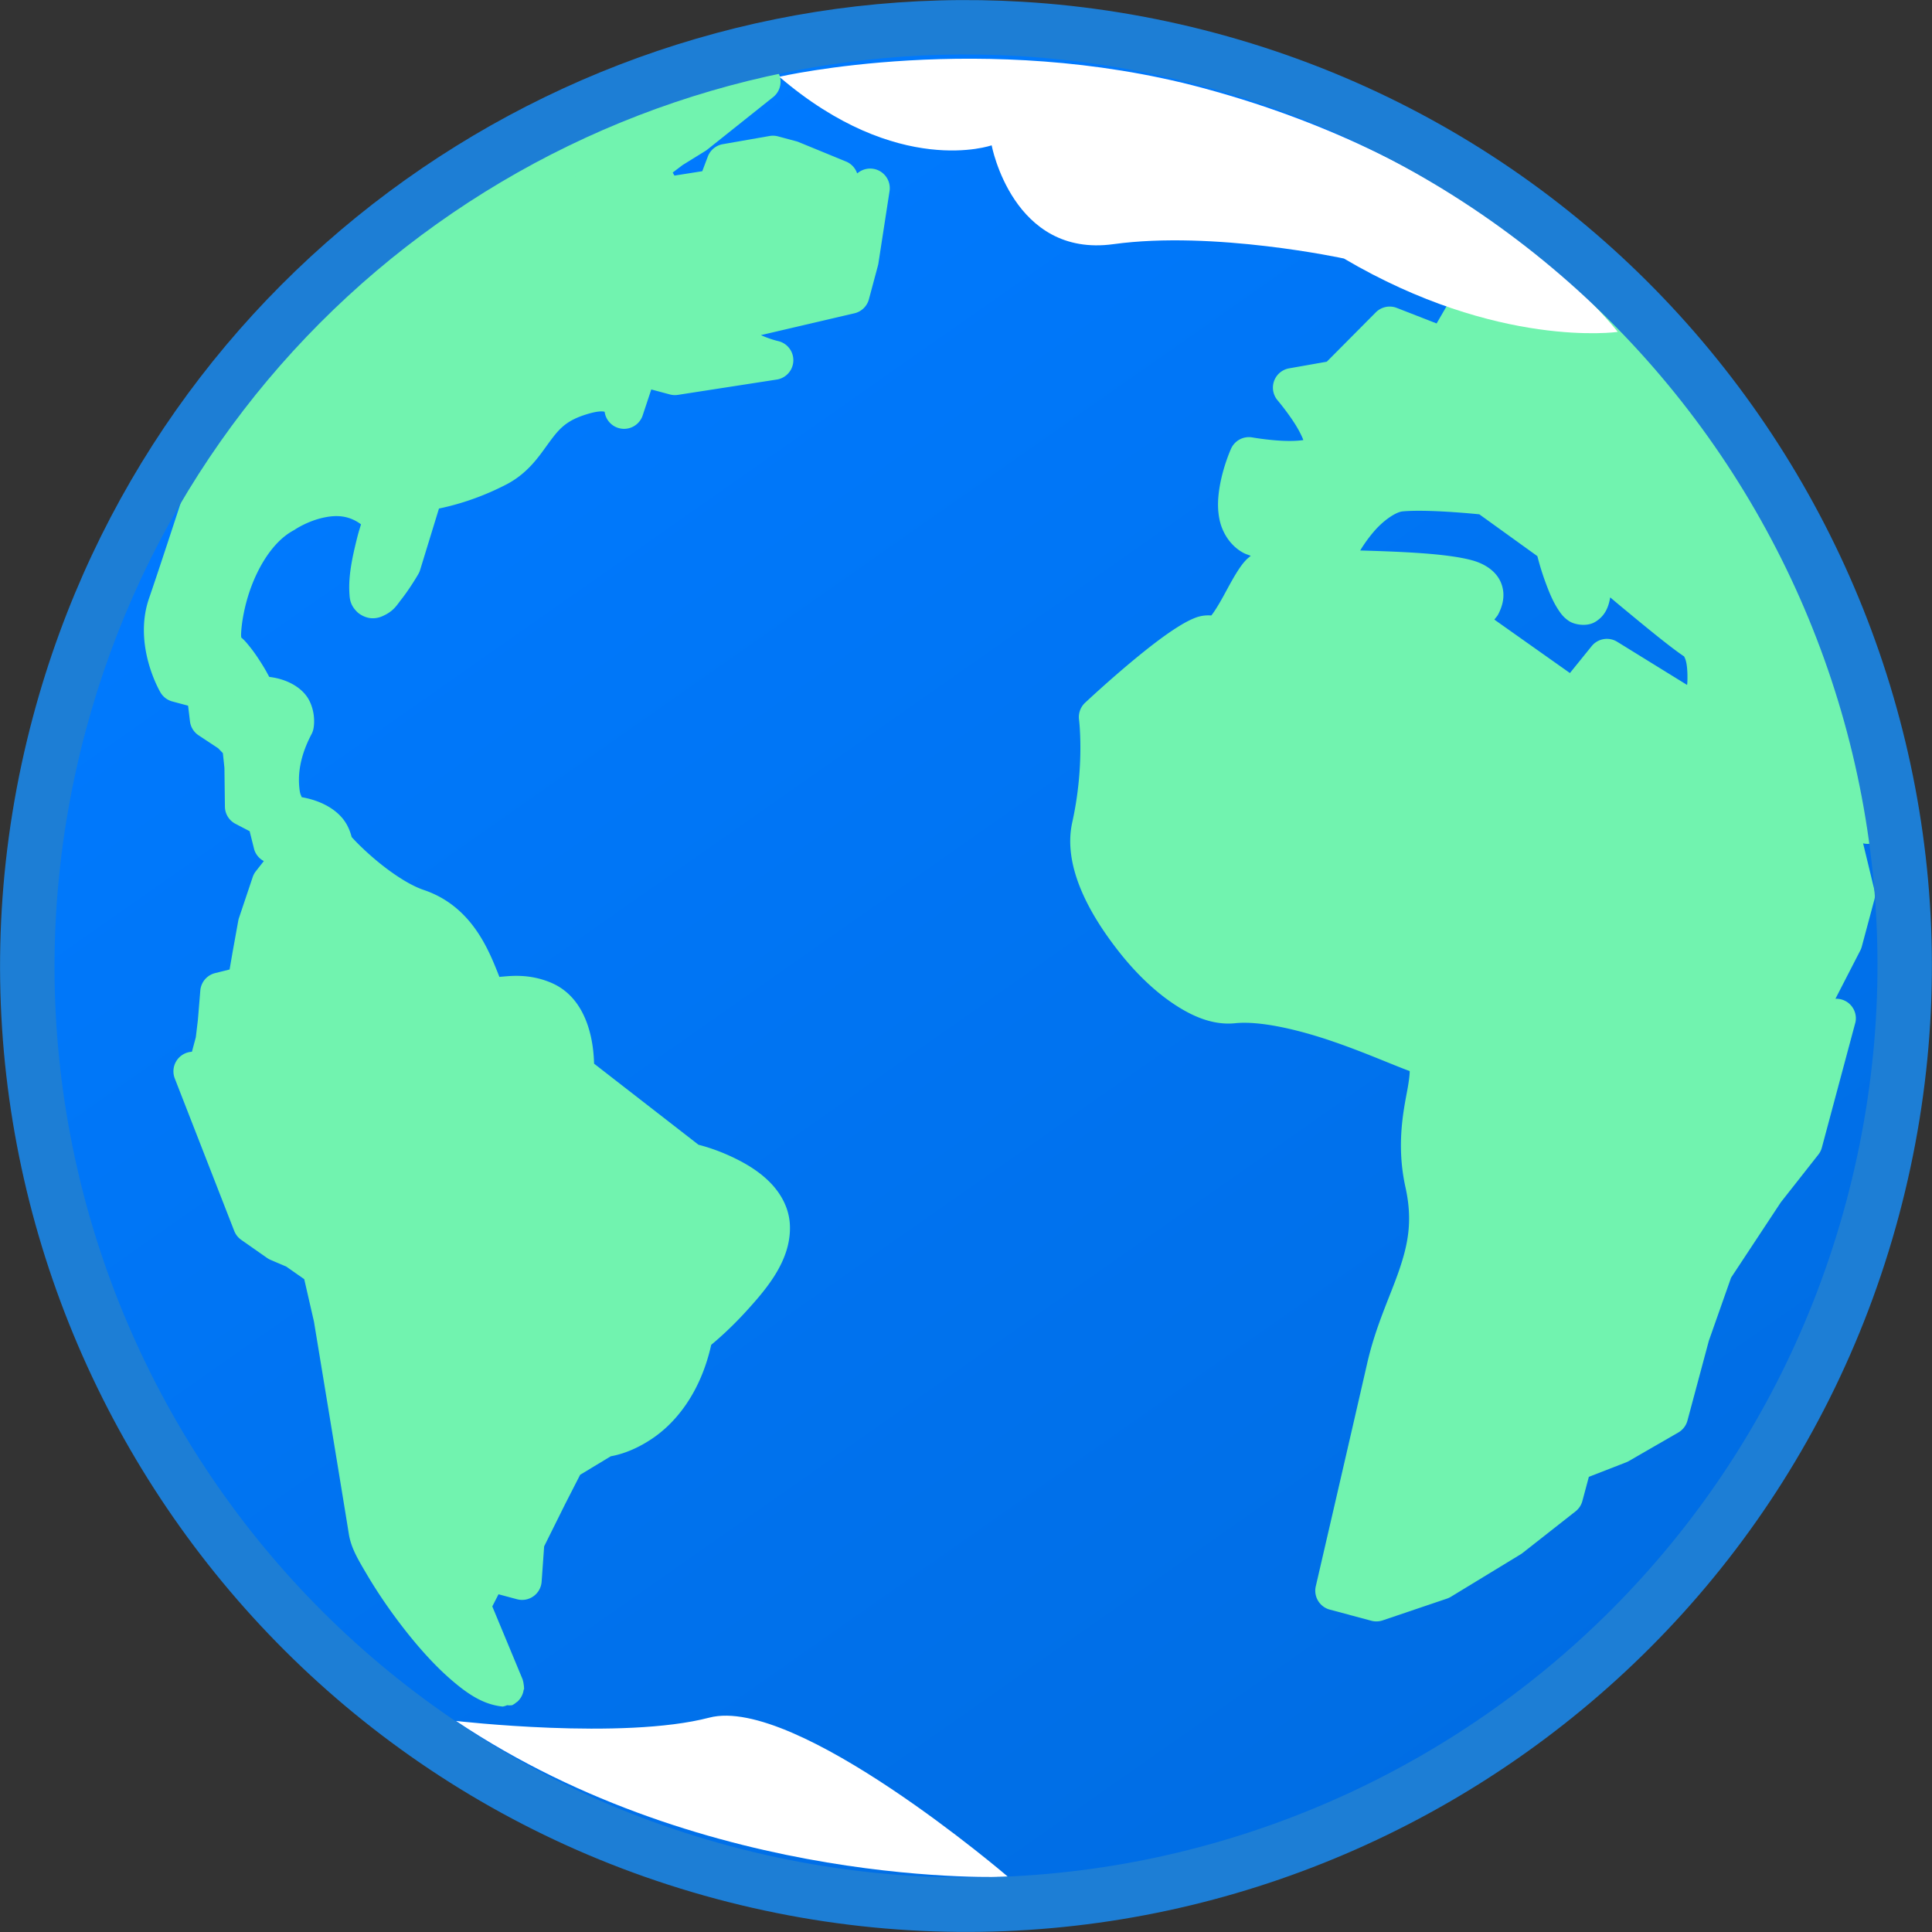 <?xml version="1.0" encoding="UTF-8" standalone="no"?>
<svg
   width="512"
   height="512"
   version="1.1"
   viewBox="0 0 135.47 135.47"
   id="svg453"
   sodipodi:docname="icon.svg"
   inkscape:version="1.2.2 (b0a8486541, 2022-12-01)"
   inkscape:export-filename="icon-512.png"
   inkscape:export-xdpi="96"
   inkscape:export-ydpi="96"
   xml:space="preserve"
   xmlns:inkscape="http://www.inkscape.org/namespaces/inkscape"
   xmlns:sodipodi="http://sodipodi.sourceforge.net/DTD/sodipodi-0.dtd"
   xmlns="http://www.w3.org/2000/svg"
   xmlns:svg="http://www.w3.org/2000/svg"><rect x="0" y="0" width="135.47" height="135.47" fill="#333333" stroke="none"/><sodipodi:namedview
     id="namedview455"
     pagecolor="#505050"
     bordercolor="#ffffff"
     borderopacity="1"
     inkscape:showpageshadow="0"
     inkscape:pageopacity="0"
     inkscape:pagecheckerboard="1"
     inkscape:deskcolor="#505050"
     showgrid="false"
     inkscape:zoom="1.0019531"
     inkscape:cx="246.01949"
     inkscape:cy="247.01754"
     inkscape:window-width="1366"
     inkscape:window-height="693"
     inkscape:window-x="1366"
     inkscape:window-y="0"
     inkscape:window-maximized="1"
     inkscape:current-layer="svg453" /><defs
     id="defs427"><clipPath
       id="h"><path
         d="m-292.47-279.52 1012.5 271.3-203.48 759.38-1012.5-271.3z"
         stroke-width="1.31"
         id="path380" /></clipPath><clipPath
       id="g"><path
         d="m-292.47-279.52 1012.5 271.3-203.48 759.38-1012.5-271.3z"
         stroke-width="1.31"
         id="path383" /></clipPath><clipPath
       id="clipPath388"><path
         d="m-292.47-279.52 1012.5 271.3-203.48 759.38-1012.5-271.3z"
         stroke-width="1.31"
         id="path386" /></clipPath><clipPath
       id="d"><path
         d="m-292.47-279.52 1012.5 271.3-203.48 759.38-1012.5-271.3z"
         stroke-width="1.31"
         id="path390" /></clipPath><clipPath
       id="c"><path
         d="m-292.47-279.52 1012.5 271.3-203.48 759.38-1012.5-271.3z"
         stroke-width="1.31"
         id="path393" /></clipPath><clipPath
       id="clipPath398"><path
         d="m275.61 271.1c-23.889 89.153-115.52 142.06-204.67 118.17-89.151-23.888-142.06-115.52-118.17-204.67 23.888-89.152 115.52-142.06 204.67-118.17 89.153 23.889 142.06 115.52 118.17 204.67"
         fill="none"
         stroke="#114678"
         stroke-width="7.101"
         id="path396" /></clipPath><clipPath
       id="clipPath402"><path
         d="m275.61 271.1c-23.889 89.153-115.52 142.06-204.67 118.17-89.151-23.888-142.06-115.52-118.17-204.67 23.888-89.152 115.52-142.06 204.67-118.17 89.153 23.889 142.06 115.52 118.17 204.67"
         fill="none"
         stroke="#114678"
         stroke-width="7.101"
         id="path400" /></clipPath><clipPath
       id="clipPath408"><g
         transform="matrix(3.57 0 0 3.57 -538.33 -122.08)"
         id="g406"><path
           d="m228.01 110.14c-6.692 24.975-32.361 39.796-57.335 33.104-24.974-6.692-39.796-32.361-33.104-57.335 6.692-24.975 32.361-39.796 57.335-33.104 24.975 6.692 39.796 32.361 33.104 57.335"
           fill="none"
           stroke="#114678"
           stroke-width="1.989"
           id="path404" /></g></clipPath><linearGradient
       id="a"
       x1="63.982"
       x2="256.78"
       y1="66.677"
       y2="341.85"
       gradientTransform="matrix(.387 0 0 .387 23.59 -20.35)"
       gradientUnits="userSpaceOnUse"><stop
         stop-color="#006ce2"
         offset="0"
         id="stop410"
         style="stop-color:#007aff;stop-opacity:1;" /><stop
         stop-color="#0068dc"
         offset="1"
         id="stop412"
         style="stop-color:#006de3;stop-opacity:1;" /></linearGradient><clipPath
       id="i"><path
         d="m-89.476-128.41 391.42 104.88-78.663 293.57-391.42-104.88z"
         stroke-width=".507"
         id="path415" /></clipPath><clipPath
       id="f"><path
         d="m-89.476-128.41 391.42 104.88-78.663 293.57-391.42-104.88z"
         stroke-width=".507"
         id="path418" /></clipPath><clipPath
       id="e"><path
         d="m71.728 0.125c-31.431-1.881-60.939 18.494-69.403 50.085-9.675 36.103 11.781 73.261 47.884 82.934 36.103 9.675 73.26-11.78 82.934-47.884 9.675-36.103-11.78-73.26-47.884-82.934-4.513-1.209-9.041-1.932-13.531-2.2zm-0.238 3.811c4.239 0.255 8.518 0.939 12.781 2.081 34.108 9.139 54.32 44.148 45.181 78.255-9.139 34.108-44.145 54.318-78.252 45.178-34.107-9.139-54.32-44.145-45.181-78.252 7.997-29.844 35.796-49.05 65.47-47.262z"
         color="#000000"
         fill="#3291e5"
         style="-inkscape-stroke:none"
         id="path421" /></clipPath><clipPath
       id="b"><path
         d="m130.14 84.454c-9.235 34.466-44.659 54.919-79.123 45.683-34.465-9.235-54.919-44.659-45.683-79.123 9.235-34.465 44.659-54.919 79.123-45.683 34.466 9.235 54.919 44.659 45.683 79.123"
         fill="none"
         stroke="#114678"
         stroke-width="2.745"
         id="path424" /></clipPath><clipPath
       id="h-3"><path
         d="m-292.47-279.52 1012.5 271.3-203.48 759.38-1012.5-271.3z"
         stroke-width="1.31"
         id="path182" /></clipPath><clipPath
       id="g-6"><path
         d="m-292.47-279.52 1012.5 271.3-203.48 759.38-1012.5-271.3z"
         stroke-width="1.31"
         id="path185" /></clipPath><clipPath
       id="f-7"><path
         d="m-292.47-279.52 1012.5 271.3-203.48 759.38-1012.5-271.3z"
         stroke-width="1.31"
         id="path188" /></clipPath><clipPath
       id="e-5"><path
         d="m-292.47-279.52 1012.5 271.3-203.48 759.38-1012.5-271.3z"
         stroke-width="1.31"
         id="path191" /></clipPath><clipPath
       id="d-3"><path
         d="m-292.47-279.52 1012.5 271.3-203.48 759.38-1012.5-271.3z"
         stroke-width="1.31"
         id="path194" /></clipPath><clipPath
       id="c-5"><path
         d="m-292.47-279.52 1012.5 271.3-203.48 759.38-1012.5-271.3z"
         stroke-width="1.31"
         id="path197" /></clipPath><clipPath
       id="b-6"><path
         d="m275.61 271.1c-23.889 89.153-115.52 142.06-204.67 118.17-89.151-23.888-142.06-115.52-118.17-204.67 23.888-89.152 115.52-142.06 204.67-118.17 89.153 23.889 142.06 115.52 118.17 204.67"
         fill="none"
         stroke="#114678"
         stroke-width="7.101"
         id="path200" /></clipPath><clipPath
       id="a-2"><path
         d="m275.61 271.1c-23.889 89.153-115.52 142.06-204.67 118.17-89.151-23.888-142.06-115.52-118.17-204.67 23.888-89.152 115.52-142.06 204.67-118.17 89.153 23.889 142.06 115.52 118.17 204.67"
         fill="none"
         stroke="#114678"
         stroke-width="7.101"
         id="path203" /></clipPath><clipPath
       id="clipPath1951"><path
         d="M 275.61,271.1 C 251.721,360.253 160.09,413.16 70.94,389.27 -18.211,365.382 -71.12,273.75 -47.23,184.6 -23.342,95.448 68.29,42.54 157.44,66.43 246.593,90.319 299.5,181.95 275.61,271.1"
         fill="none"
         stroke="#114678"
         stroke-width="7.101"
         id="path1949" /></clipPath><clipPath
       clipPathUnits="userSpaceOnUse"
       id="clipPath2052"><g
         id="g2056"
         transform="matrix(3.57,0,0,3.57,-538.328,-122.078)"><path
           d="m 228.013,110.143 c -6.692,24.975 -32.361,39.796 -57.335,33.104 -24.974,-6.692 -39.796,-32.361 -33.104,-57.335 6.692,-24.975 32.361,-39.796 57.335,-33.104 24.975,6.692 39.796,32.361 33.104,57.335"
           fill="none"
           stroke="#114678"
           stroke-width="1.989"
           id="path2054" /></g></clipPath><clipPath
       clipPathUnits="userSpaceOnUse"
       id="clipPath2065"><g
         id="g2071"
         transform="matrix(0.265,0,0,0.265,152.581,37.743)"
         style="fill:#1d7ed5;stroke:#13d369;stroke-width:100.004"><path
           style="color:#000000;stroke:none;-inkscape-stroke:none"
           d="M -292.47,-279.52 720.03,-8.22 516.55,751.16 -495.95,479.86 Z"
           id="path2067" /><path
           style="color:#000000;fill:#13d369;stroke:none;-inkscape-stroke:none"
           d="m -327.826,-340.76 -12.941,48.299 -216.422,807.678 1109.096,297.184 229.363,-855.977 z m 70.713,122.479 915.904,245.418 -177.598,662.783 -915.904,-245.416 z"
           id="path2069" /></g></clipPath></defs><g
     id="g7845"><path
       d="m-89.476-128.41 391.42 104.88-78.663 293.57-391.42-104.88z"
       clip-path="url(#b)"
       fill="url(#a)"
       stroke="#13d369"
       stroke-width="38.66"
       id="path437" /><path
       transform="matrix(.387 0 0 .387 23.59 -20.35)"
       d="m275.61 271.1c-23.889 89.153-115.52 142.06-204.67 118.17-89.151-23.888-142.06-115.52-118.17-204.67 23.888-89.152 115.52-142.06 204.67-118.17 89.153 23.889 142.06 115.52 118.17 204.67"
       clip-path="url(#g)"
       fill="none"
       id="path439" /><path
       transform="matrix(.387 0 0 .387 23.59 -20.35)"
       d="m121.67 392.62s-54.079 2.517-100.01-28.226c0 0 30.204 3.506 45.896-0.598 15.693-4.105 54.111 28.825 54.111 28.825"
       clip-path="url(#d)"
       fill="#fff"
       stroke-width="1.061"
       id="path441" /><g
       fill="#71f3af"
       stroke-linecap="round"
       stroke-linejoin="round"
       id="g449"
       transform="translate(0.244)"><path
         d="m 93.354,111.53 c 0,0 2.466,-10.662 3.602,-15.628 1.135,-4.967 3.835,-7.757 2.688,-12.945 -1.147,-5.188 1.65,-8.343 -0.487,-9.11 -2.137,-0.768 -8.716,-3.898 -12.932,-3.465 -4.216,0.432 -10.886,-8.188 -9.945,-12.426 0.941,-4.238 0.495,-7.676 0.495,-7.676 0,0 6.781,-6.365 7.985,-5.758 1.204,0.607 2.753,-4.444 3.761,-4.564 1.008,-0.121 11.345,-0.084 14.077,0.648 2.732,0.732 -0.052,3.11 -0.052,3.11 l 7.549,5.34 2.336,-2.888 6.7,4.138 c 0,0 0.989,-4.42 -0.504,-5.406 -1.493,-0.985 -7.536,-6.119 -7.536,-6.119 0,0 0.726,3.123 -0.198,3.656 -0.924,0.534 -2.169,-4.29 -2.169,-4.29 l -4.745,-3.419 c 0,0 -3.789,-0.43 -5.988,-0.238 -2.199,0.192 -4.037,3.408 -4.037,3.408 0,0 -4.131,0.845 -6.352,-0.336 -2.222,-1.181 -0.273,-5.539 -0.273,-5.539 0,0 4.469,0.807 5.175,-0.37 0.706,-1.177 -2.12,-4.473 -2.12,-4.473 l 3.073,-0.543 3.743,-3.768 3.888,1.518 2.544,-4.394 0.934,-4.765 c 0,0 23.31,19.685 26.158,42.687 l -3.605,-3.909 0.748,4.495 0.875,-0.351 1.112,4.592 -0.879,3.279 -2.442,4.744 c 0,0 -3.804,-13.57 -6.263,-17.424 0,0 1.811,12.198 5.941,19.357 l 2.326,-1.396 -2.361,8.811 -2.664,3.386 -3.614,5.474 -1.633,4.638 -1.513,5.646 -3.464,2 -3.269,1.272 -0.635,2.368 -3.709,2.915 -4.899,2.982 -4.508,1.525 -2.914,-0.781 z"
         clip-path="url(#f)"
         color="#000000"
         stroke-width="2.745"
         style="-inkscape-stroke:none"
         id="path443" /><path
         d="m 104.11,13.934 a 1.373,1.373 0 0 0 -0.892,1.031 l -0.889,4.539 -1.839,3.176 -2.791,-1.089 a 1.373,1.373 0 0 0 -1.473,0.311 l -3.436,3.46 -2.645,0.467 a 1.373,1.373 0 0 0 -0.803,2.245 c 0,0 0.655,0.77 1.208,1.639 0.264,0.414 0.482,0.839 0.595,1.143 -0.352,0.059 -0.893,0.077 -1.432,0.053 -1.091,-0.049 -2.141,-0.236 -2.141,-0.236 a 1.373,1.373 0 0 0 -1.496,0.79 c 0,0 -0.551,1.207 -0.797,2.659 -0.123,0.726 -0.187,1.534 0.004,2.38 0.191,0.846 0.737,1.775 1.675,2.273 v -7.73e-4 c 0.162,0.086 0.334,0.131 0.501,0.201 -0.122,0.098 -0.244,0.199 -0.333,0.292 -0.246,0.258 -0.427,0.522 -0.606,0.803 -0.357,0.562 -0.686,1.197 -1.007,1.779 -0.312,0.566 -0.624,1.067 -0.822,1.308 -0.436,-0.034 -0.814,0.042 -1.112,0.157 -0.445,0.172 -0.863,0.409 -1.309,0.692 -0.893,0.567 -1.877,1.329 -2.823,2.106 -1.891,1.553 -3.609,3.167 -3.609,3.167 a 1.373,1.373 0 0 0 -0.422,1.177 c 0,0 0.412,3.207 -0.474,7.202 -0.662,2.981 1.078,6.295 3.302,9.112 1.112,1.408 2.392,2.667 3.75,3.585 1.358,0.918 2.822,1.551 4.373,1.392 1.701,-0.175 4.303,0.418 6.666,1.217 2.324,0.786 4.354,1.696 5.569,2.138 0.007,0.176 -0.041,0.668 -0.177,1.388 -0.287,1.522 -0.756,3.882 -0.119,6.763 0.514,2.322 0.188,3.964 -0.445,5.815 -0.634,1.851 -1.631,3.869 -2.24,6.528 -1.132,4.954 -3.588,15.566 -3.596,15.6 l -0.002,0.008 a 1.373,1.373 0 0 0 0.976,1.66 l 2.914,0.781 a 1.373,1.373 0 0 0 0.795,-0.026 l 4.508,-1.526 a 1.373,1.373 0 0 0 0.274,-0.128 l 4.898,-2.982 a 1.373,1.373 0 0 0 0.134,-0.094 l 3.71,-2.914 a 1.373,1.373 0 0 0 0.478,-0.724 l 0.455,-1.697 2.621,-1.019 a 1.373,1.373 0 0 0 0.188,-0.091 l 3.464,-1.999 a 1.373,1.373 0 0 0 0.64,-0.834 l 1.5,-5.596 1.56,-4.428 3.489,-5.285 2.629,-3.341 a 1.373,1.373 0 0 0 0.247,-0.493 l 2.361,-8.812 a 1.373,1.373 0 0 0 -1.409,-1.623 l 1.743,-3.386 a 1.373,1.373 0 0 0 0.105,-0.273 l 0.879,-3.279 a 1.373,1.373 0 0 0 0.008,-0.679 l -0.795,-3.282 a 1.373,1.373 0 0 0 1.694,-1.391 c -2.949,-23.814 -26.634,-43.567 -26.634,-43.567 a 1.373,1.373 0 0 0 -1.341,-0.246 z m 1.325,3.994 c 3.978,3.637 18.697,17.942 23.041,35.527 l -0.35,-0.379 a 1.373,1.373 0 0 0 -2.363,1.156 l 0.748,4.496 a 1.373,1.373 0 0 0 1.2,1.005 l 0.725,2.993 -0.75,2.799 -0.826,1.605 c -0.402,-1.365 -0.53,-1.892 -1.233,-4.055 -1.268,-3.905 -2.752,-8.199 -4.202,-10.471 a 1.373,1.373 0 0 0 -2.515,0.94 c 0,0 1.729,12.248 6.11,19.841 a 1.373,1.373 0 0 0 1.385,0.565 l -1.484,5.537 -2.49,3.165 a 1.373,1.373 0 0 0 -0.066,0.092 l -3.614,5.473 a 1.373,1.373 0 0 0 -0.149,0.301 l -1.633,4.638 a 1.373,1.373 0 0 0 -0.032,0.1 l -1.365,5.097 -2.881,1.663 -3.171,1.234 a 1.373,1.373 0 0 0 -0.828,0.924 l -0.516,1.926 -3.286,2.582 -4.699,2.86 -3.97,1.343 -1.208,-0.323 -0.32,1.277 c 0,0 2.466,-10.66 3.602,-15.631 0.527,-2.308 1.447,-4.168 2.16,-6.251 0.713,-2.083 1.163,-4.431 0.529,-7.297 -0.51,-2.307 -0.155,-4.118 0.136,-5.662 0.145,-0.772 0.313,-1.462 0.217,-2.292 -0.096,-0.829 -0.81,-1.827 -1.716,-2.152 -0.932,-0.335 -3.196,-1.341 -5.711,-2.191 -2.515,-0.85 -5.31,-1.605 -7.825,-1.347 v -7.73e-4 c -0.557,0.057 -1.507,-0.226 -2.556,-0.935 -1.048,-0.709 -2.168,-1.79 -3.134,-3.012 -1.93,-2.445 -3.055,-5.559 -2.776,-6.816 0.834,-3.756 0.64,-6.442 0.553,-7.375 0.36,-0.334 1.452,-1.361 3.014,-2.644 0.9,-0.739 1.837,-1.455 2.554,-1.91 0.359,-0.228 0.669,-0.388 0.825,-0.449 0.156,-0.06 0.089,0.129 -0.423,-0.128 0.545,0.275 1.272,0.199 1.7,-0.017 0.429,-0.216 0.687,-0.489 0.919,-0.763 0.464,-0.548 0.811,-1.173 1.154,-1.792 0.342,-0.62 0.666,-1.232 0.92,-1.632 0.076,-0.119 0.113,-0.16 0.166,-0.23 0.217,-0.008 0.798,-0.034 1.762,-0.036 1.139,-0.002 2.6,0.014 4.111,0.057 3.022,0.085 6.414,0.342 7.368,0.597 0.017,0.004 0.008,0.004 0.023,0.007 -0.224,0.315 -0.611,0.732 -0.611,0.732 a 1.373,1.373 0 0 0 0.098,2.165 l 7.55,5.34 a 1.373,1.373 0 0 0 1.86,-0.257 l 1.576,-1.949 5.671,3.503 a 1.373,1.373 0 0 0 2.061,-0.868 c 0,0 0.272,-1.194 0.34,-2.565 0.034,-0.686 0.025,-1.425 -0.131,-2.165 -0.157,-0.74 -0.47,-1.576 -1.295,-2.121 a 1.373,1.373 0 0 0 -7.8e-4,-7.73e-4 c -0.543,-0.358 -2.518,-1.94 -4.208,-3.34 -1.69,-1.4 -3.195,-2.679 -3.195,-2.679 a 1.373,1.373 0 0 0 -1.823,0.399 c -0.013,-0.048 -0.104,-0.33 -0.104,-0.33 a 1.373,1.373 0 0 0 -0.526,-0.771 l -4.746,-3.419 a 1.373,1.373 0 0 0 -0.647,-0.25 c 0,0 -3.751,-0.46 -6.263,-0.242 -1.728,0.151 -2.912,1.287 -3.75,2.233 -0.564,0.636 -0.701,0.914 -0.915,1.253 -0.297,0.053 -0.729,0.148 -1.662,0.193 -1.198,0.058 -2.619,-0.09 -3.298,-0.452 -0.173,-0.092 -0.217,-0.15 -0.285,-0.454 -0.069,-0.304 -0.062,-0.806 0.025,-1.318 0.093,-0.548 0.187,-0.692 0.32,-1.07 0.464,0.063 0.607,0.111 1.284,0.142 0.66,0.03 1.357,0.028 2.042,-0.091 0.685,-0.119 1.509,-0.3 2.049,-1.201 0.529,-0.883 0.31,-1.709 0.085,-2.353 -0.225,-0.644 -0.558,-1.231 -0.9,-1.768 -0.032,-0.049 -0.035,-0.041 -0.066,-0.09 l 0.896,-0.159 a 1.373,1.373 0 0 0 0.735,-0.384 l 3.108,-3.13 3.05,1.191 a 1.373,1.373 0 0 0 1.687,-0.59 l 2.544,-4.394 a 1.373,1.373 0 0 0 0.159,-0.424 z m -7.326,17.929 c 1.737,-0.151 4.85,0.154 5.375,0.206 l 4.07,2.932 c 0.098,0.364 0.255,0.997 0.622,1.978 0.231,0.616 0.481,1.222 0.839,1.769 0.179,0.273 0.369,0.549 0.763,0.809 0.394,0.26 1.239,0.397 1.8,0.074 0.792,-0.457 0.988,-1.185 1.083,-1.737 0.365,0.305 0.359,0.305 0.763,0.64 1.705,1.413 3.497,2.89 4.447,3.518 -0.078,-0.051 0.044,0.034 0.122,0.399 0.078,0.367 0.102,0.917 0.075,1.46 -0.003,0.063 -0.012,0.06 -0.016,0.122 l -4.9,-3.026 a 1.373,1.373 0 0 0 -1.789,0.304 l -1.526,1.888 -5.296,-3.746 c 0.093,-0.141 0.191,-0.22 0.274,-0.381 0.271,-0.525 0.534,-1.296 0.211,-2.15 -0.323,-0.855 -1.154,-1.389 -2.073,-1.635 -1.745,-0.468 -4.808,-0.595 -7.834,-0.682 a 1.373,1.373 0 0 0 0.026,-0.019 c 0,0 0.399,-0.692 1.029,-1.403 0.63,-0.711 1.465,-1.278 1.935,-1.319 z"
         clip-path="url(#i)"
         color="#000000"
         stroke-width="0.387"
         style="-inkscape-stroke:none"
         id="path445" /><g
         id="path447"
         clip-path="url(#h)"
         transform="matrix(0.387,0,0,0.387,23.59,-20.35)"><path
           style="color:#000000;fill:#71f3af;stroke-width:7.101;-inkscape-stroke:none"
           d="m 29.844,358.27 -6.14,-14.774 3.181,-6.218 6.124,1.641 0.504,-7.105 4.134,-8.316 3.18,-6.216 6.815,-4.115 c 0,0 13.397,-1.58 16.528,-18.92 0,0 14.151,-11.358 13.816,-19.526 -0.336,-8.169 -14.658,-11.502 -14.658,-11.502 l -20.845,-16.189 c 0,0 0.767,-10.4 -5.576,-13.109 -6.345,-2.709 -9.491,1.497 -11.309,-3.03 -1.818,-4.526 -4.216,-11.232 -11.555,-13.702 -7.339,-2.47 -15.122,-11.119 -15.122,-11.119 0,0 -0.025,-5.561 -8.539,-5.823 0,0 -3.794,-6.572 1.339,-16.306 0,0 1.044,-5.78 -6.655,-5.318 0,0 -4.011,-7.64 -5.897,-8.145 -1.884,-0.505 0.086,-19.166 10.714,-24.903 0,0 10.533,-7.276 17.971,0.776 0,0 -2.871,8.825 -2.594,13.444 0.278,4.619 5.881,-4.989 5.881,-4.989 l 4.006,-13.065 c 0,0 6.883,-1.186 13.328,-4.508 6.444,-3.323 6.201,-9.954 14.53,-12.77 8.329,-2.818 8.48,2.272 8.48,2.272 l 2.617,-7.883 6.597,1.768 17.913,-2.775 c 0,0 -7.665,-1.548 -9.355,-6.547 l 23.162,-5.408 1.641,-6.124 2.019,-13.093 -6.25,4.385 0.574,-5.906 -8.645,-3.548 -3.297,-0.883 -8.478,1.485 -1.734,4.585 -9.49,1.496 -3.105,-5.377 4.435,-3.356 4.236,-2.622 11.967,-9.536 c 0,0 -66.991,17.061 -99.445,70.31 0,0 -5.83,17.965 -8.068,24.435 -2.239,6.47 1.773,14.108 1.773,14.108 l 5.183,1.389 0.622,5.216 3.861,2.55 1.978,2.045 0.428,4.052 0.091,7.197 3.988,2.08 1.219,4.87 2.701,1.229 0.068,-4.021 3.769,1.01 0.529,3.675 -5.124,2.162 -2.298,2.92 -2.49,7.411 -1.045,5.781 -0.917,5.309 -4.871,1.22 -0.447,5.434 -0.411,3.425 -1.389,5.183 -2.609,0.311 10.776,27.63 4.678,3.274 3.171,1.354 4.678,3.274 2.095,9.145 c 0,0 5.582,33.816 6.332,38.56 0.751,4.733 15.869,27.468 24.727,28.326"
           id="path6927" /><path
           style="color:#000000;fill:#71f3af;-inkscape-stroke:none"
           d="m 75.416,63.955 c 0,0 -68.191,17.087 -101.6,71.902 a 3.551,3.551 0 0 0 -0.346,0.752 c 0,0 -5.85,18.02 -8.047,24.371 -2.95,8.524 1.986,16.92 1.986,16.92 a 3.551,3.551 0 0 0 2.223,1.777 l 2.861,0.768 0.338,2.83 a 3.551,3.551 0 0 0 1.568,2.541 l 3.537,2.336 0.857,0.887 0.283,2.672 0.088,7.031 a 3.551,3.551 0 0 0 1.908,3.104 l 2.574,1.342 0.83,3.322 a 3.551,3.551 0 0 0 1.74,2.088 l -1.439,1.83 a 3.551,3.551 0 0 0 -0.576,1.064 l -2.488,7.412 a 3.551,3.551 0 0 0 -0.129,0.498 l -1.045,5.781 a 3.551,3.551 0 0 0 -0.004,0.027 l -0.523,3.031 -2.629,0.658 a 3.551,3.551 0 0 0 -2.676,3.152 l -0.443,5.367 -0.373,3.107 -0.701,2.617 -0.221,0.025 a 3.551,3.551 0 0 0 -2.889,4.816 l 10.775,27.631 a 3.551,3.551 0 0 0 1.273,1.617 l 4.678,3.275 a 3.551,3.551 0 0 0 0.641,0.355 l 2.832,1.209 3.256,2.279 1.764,7.693 c 0.028,0.168 5.583,33.825 6.312,38.441 a 3.551,3.551 0 0 0 0,0.002 c 0.408,2.569 1.635,4.593 3.385,7.553 1.75,2.96 4.058,6.374 6.646,9.691 2.589,3.318 5.442,6.53 8.377,9.082 2.935,2.552 5.867,4.626 9.482,4.977 a 3.55,3.55 0 0 0 0.799,-0.244 3.55,3.55 0 0 0 0.904,0 3.55,3.55 0 0 0 0.754,-0.506 3.55,3.55 0 0 0 0.186,-0.125 3.55,3.55 0 0 0 1.15,-2.158 3.55,3.55 0 0 0 0.084,-0.158 3.55,3.55 0 0 0 -0.018,-0.178 3.55,3.55 0 0 0 -0.064,-0.635 3.55,3.55 0 0 0 -0.146,-0.734 3.55,3.55 0 0 0 -0.029,-0.146 l -5.51,-13.258 1.125,-2.201 3.352,0.898 a 3.551,3.551 0 0 0 4.461,-3.178 l 0.455,-6.404 3.811,-7.67 2.711,-5.297 5.547,-3.35 c 1.189,-0.22 4.084,-0.858 7.664,-3.311 4.18,-2.863 8.61,-8.253 10.539,-16.885 1.038,-0.864 3.55,-3.002 6.559,-6.324 3.714,-4.102 7.951,-9.159 7.697,-15.355 -0.126,-3.067 -1.608,-5.654 -3.406,-7.545 -1.798,-1.891 -3.937,-3.238 -5.979,-4.283 C 68.758,261.01 65.99,260.259 64.973,260 L 46.051,245.305 c -0.03,-1.189 -0.144,-2.796 -0.498,-4.525 -0.713,-3.487 -2.524,-8.104 -7.252,-10.123 a 3.551,3.551 0 0 0 0,-0.002 c -3.978,-1.698 -7.461,-1.233 -9.033,-1.105 -0.473,0.038 -0.318,0.051 -0.363,0.055 -0.012,-0.029 0.003,-0.001 -0.012,-0.037 -1.768,-4.403 -4.758,-12.727 -13.717,-15.742 -2.842,-0.956 -6.437,-3.487 -9.127,-5.809 -2.348,-2.027 -3.532,-3.352 -3.918,-3.771 -0.242,-0.918 -0.636,-2.042 -1.449,-3.123 -1.41,-1.875 -3.998,-3.466 -7.598,-4.1 -0.177,-0.491 -0.3,-0.466 -0.428,-1.656 -0.24,-2.231 -0.039,-5.511 2.205,-9.768 a 3.551,3.551 0 0 0 0.354,-1.025 c 0,0 0.544,-2.477 -0.766,-5.066 -1.077,-2.13 -3.73,-3.86 -7.248,-4.279 -0.433,-0.783 -0.604,-1.156 -1.369,-2.375 -0.664,-1.058 -1.394,-2.15 -2.193,-3.131 -0.453,-0.557 -0.89,-1.117 -1.518,-1.633 -0.012,-0.263 -0.039,-0.363 -0.021,-0.748 0.07,-1.556 0.427,-3.901 1.143,-6.359 1.432,-4.917 4.347,-10.133 8.326,-12.281 a 3.551,3.551 0 0 0 0.332,-0.203 c 0,0 2.156,-1.45 4.969,-2.092 2.335,-0.532 4.642,-0.529 6.955,1.178 -0.286,0.957 -0.422,1.289 -0.82,2.912 -0.717,2.921 -1.478,6.337 -1.287,9.514 0.058,0.971 0.08,2.126 1.369,3.412 0.645,0.643 1.698,1.114 2.592,1.172 0.893,0.058 1.566,-0.164 2.062,-0.385 1.986,-0.884 2.517,-1.912 3.355,-2.979 1.678,-2.133 3.113,-4.635 3.113,-4.635 a 3.551,3.551 0 0 0 0.326,-0.748 l 3.412,-11.121 c 2.345,-0.5 6.811,-1.582 12.154,-4.336 a 3.551,3.551 0 0 0 0.002,0 c 4.093,-2.111 6.109,-5.344 7.789,-7.625 1.68,-2.281 2.896,-3.803 6.25,-4.938 a 3.551,3.551 0 0 0 0.002,0 c 3.544,-1.199 4.039,-0.48 3.92,-0.582 -0.119,-0.102 -0.127,-0.404 -0.127,-0.404 a 3.551,3.551 0 0 0 6.918,1.014 l 1.562,-4.707 3.363,0.902 a 3.551,3.551 0 0 0 1.461,0.078 l 17.914,-2.775 a 3.551,3.551 0 0 0 0.16,-6.988 c 0,0 -1.46,-0.352 -3.037,-1.061 l 16.947,-3.957 a 3.551,3.551 0 0 0 2.621,-2.537 l 1.643,-6.125 a 3.551,3.551 0 0 0 0.078,-0.377 l 2.02,-13.094 a 3.551,3.551 0 0 0 -5.547,-3.447 l -0.326,0.229 a 3.551,3.551 0 0 0 -1.963,-2.127 l -8.645,-3.549 a 3.551,3.551 0 0 0 -0.43,-0.145 l -3.297,-0.883 a 3.551,3.551 0 0 0 -1.531,-0.068 l -8.479,1.484 a 3.551,3.551 0 0 0 -2.709,2.242 l -1.004,2.654 -5.043,0.795 -0.318,-0.549 1.803,-1.365 4.094,-2.533 a 3.551,3.551 0 0 0 0.346,-0.242 L 78.506,70.172 A 3.551,3.551 0 0 0 75.416,63.955 Z M 55.344,78.693 53.512,80.078 a 3.551,3.551 0 0 0 -0.932,4.607 l 3.105,5.375 a 3.551,3.551 0 0 0 3.627,1.732 l 9.49,-1.496 a 3.551,3.551 0 0 0 2.768,-2.252 l 1.018,-2.691 5.713,-1.002 2.32,0.621 5.994,2.461 -0.32,3.279 a 3.551,3.551 0 0 0 5.064,3.271 l -0.779,5.049 -1.039,3.883 -21.092,4.924 a 3.551,3.551 0 0 0 -2.555,4.594 c 0.473,1.4 1.233,2.495 2.076,3.467 l -7.074,1.096 -5.875,-1.574 a 3.551,3.551 0 0 0 -4.289,2.311 l -0.914,2.754 c -2.131,-0.564 -4.785,-0.458 -7.951,0.613 -4.974,1.683 -7.8,4.885 -9.691,7.453 -1.892,2.569 -2.977,4.313 -5.328,5.525 -5.835,3.007 -12.303,4.164 -12.303,4.164 a 3.551,3.551 0 0 0 -2.791,2.457 l -1.084,3.537 a 3.551,3.551 0 0 0 -0.209,-0.295 c -4.647,-5.031 -10.859,-5.443 -15.172,-4.459 -4.036,0.92 -6.787,2.765 -7.154,3.016 -6.603,3.6 -9.978,10.545 -11.711,16.498 -0.87,2.987 -1.316,5.761 -1.418,8.025 -0.051,1.132 -0.031,2.115 0.156,3.123 0.093,0.504 0.211,1.02 0.553,1.676 0.342,0.656 1.06,1.691 2.535,2.086 -1.386,-0.371 -0.601,-0.295 -0.117,0.299 0.483,0.594 1.109,1.507 1.684,2.422 1.149,1.83 2.105,3.646 2.105,3.646 a 3.551,3.551 0 0 0 3.355,1.893 c 2.976,-0.178 2.741,0.36 2.834,0.545 0.07,0.139 0.076,0.327 0.086,0.451 -1.089,2.242 -1.813,4.376 -2.213,6.34 l -0.258,-2.426 a 3.551,3.551 0 0 0 -0.979,-2.096 l -1.977,-2.045 a 3.551,3.551 0 0 0 -0.596,-0.494 l -2.488,-1.643 -0.426,-3.582 a 3.551,3.551 0 0 0 -2.607,-3.008 l -3.4,-0.91 c -0.671,-1.668 -2.398,-6.3 -1.119,-9.996 a 3.551,3.551 0 0 0 0,-0.002 c 2.235,-6.463 7.722,-23.372 7.936,-24.031 C -0.001,106.79 33.373,88.097 55.344,78.693 Z M -2.322,209.789 c 0.767,0.812 1.522,1.694 3.732,3.602 3.036,2.621 7.002,5.649 11.5,7.162 5.719,1.925 7.526,7.011 9.393,11.66 0.657,1.637 1.881,3.217 3.512,3.932 1.631,0.715 3.006,0.564 4.027,0.48 2.042,-0.166 3.303,-0.45 5.67,0.561 1.615,0.69 2.595,2.627 3.084,5.018 0.489,2.391 0.346,4.564 0.346,4.564 a 3.551,3.551 0 0 0 1.363,3.066 l 20.846,16.188 a 3.551,3.551 0 0 0 1.373,0.654 c 0,0 3.229,0.772 6.391,2.391 1.581,0.809 3.087,1.826 4.068,2.857 0.981,1.032 1.415,1.926 1.457,2.943 0.08,1.972 -2.591,6.679 -5.867,10.297 -3.277,3.619 -6.625,6.314 -6.625,6.314 a 3.551,3.551 0 0 0 -1.271,2.137 c -1.412,7.817 -4.885,11.564 -7.951,13.664 -3.066,2.1 -5.498,2.361 -5.498,2.361 a 3.551,3.551 0 0 0 -1.42,0.486 l -6.814,4.115 a 3.551,3.551 0 0 0 -1.326,1.422 l -3.18,6.217 a 3.551,3.551 0 0 0 -0.018,0.037 l -4.135,8.316 a 3.551,3.551 0 0 0 -0.361,1.328 l -0.199,2.812 -1.969,-0.527 a 3.551,3.551 0 0 0 -4.08,1.812 l -3.182,6.219 a 3.551,3.551 0 0 0 -0.117,2.98 l 1.688,4.062 c -1.646,-1.697 -3.303,-3.547 -4.871,-5.557 -2.392,-3.065 -4.558,-6.277 -6.131,-8.938 -1.572,-2.66 -2.516,-5.25 -2.484,-5.049 v -0.002 C 7.859,324.515 2.291,290.795 2.291,290.795 a 3.551,3.551 0 0 0 -0.043,-0.215 l -2.094,-9.145 a 3.551,3.551 0 0 0 -1.426,-2.115 l -4.678,-3.275 a 3.551,3.551 0 0 0 -0.643,-0.355 l -2.83,-1.209 -3.496,-2.445 -9.143,-23.443 a 3.551,3.551 0 0 0 1.488,-1.287 l 1.389,-5.184 a 3.551,3.551 0 0 0 0.096,-0.496 l 0.412,-3.424 a 3.551,3.551 0 0 0 0.014,-0.133 l 0.238,-2.898 2.404,-0.602 a 3.551,3.551 0 0 0 2.637,-2.84 l 0.914,-5.295 0.996,-5.514 2.213,-6.584 1.352,-1.717 4.279,-1.807 a 3.551,3.551 0 0 0 1.307,-1.023 z"
           id="path6929" /></g></g><path
       transform="matrix(.387 0 0 .387 23.59 -20.35)"
       d="m156.88 68.501c52.352 14.028 75.273 44.218 75.273 44.218s-21.694 3.14-49.609-13.293c0 0-23.561-5.109-41.776-2.603-18.214 2.506-22.051-17.911-22.051-17.911s-16.972 6.009-38.479-12.419c0 0 37.213-8.557 76.643 2.008"
       clip-path="url(#c)"
       fill="#fff"
       stroke-width="1.061"
       id="path451" /><g
       clip-path="url(#e)"
       id="g435"><g
         transform="matrix(.394 0 0 .394 22.77 -21.987)"
         fill="#1d7ed5"
         stroke-width="100"
         id="g433"><path
           d="m-292.47-279.52 1012.5 271.3-203.48 759.38-1012.5-271.3z"
           color="#000000"
           style="-inkscape-stroke:none"
           id="path429" /><path
           d="m-327.83-340.76-12.941 48.299-216.42 807.68 1109.1 297.18 229.36-855.98zm70.713 122.48 915.9 245.42-177.6 662.78-915.9-245.42z"
           color="#000000"
           fill="#13d369"
           style="-inkscape-stroke:none"
           id="path431" /></g></g><circle
       style="opacity:0.4;fill:#f3f3f3;fill-opacity:0;stroke:none;stroke-width:2.341;stroke-linecap:round;stroke-linejoin:round;stroke-dasharray:none;stroke-opacity:1"
       id="path6976"
       cx="67.735"
       cy="67.735"
       r="63.897" /></g></svg>
